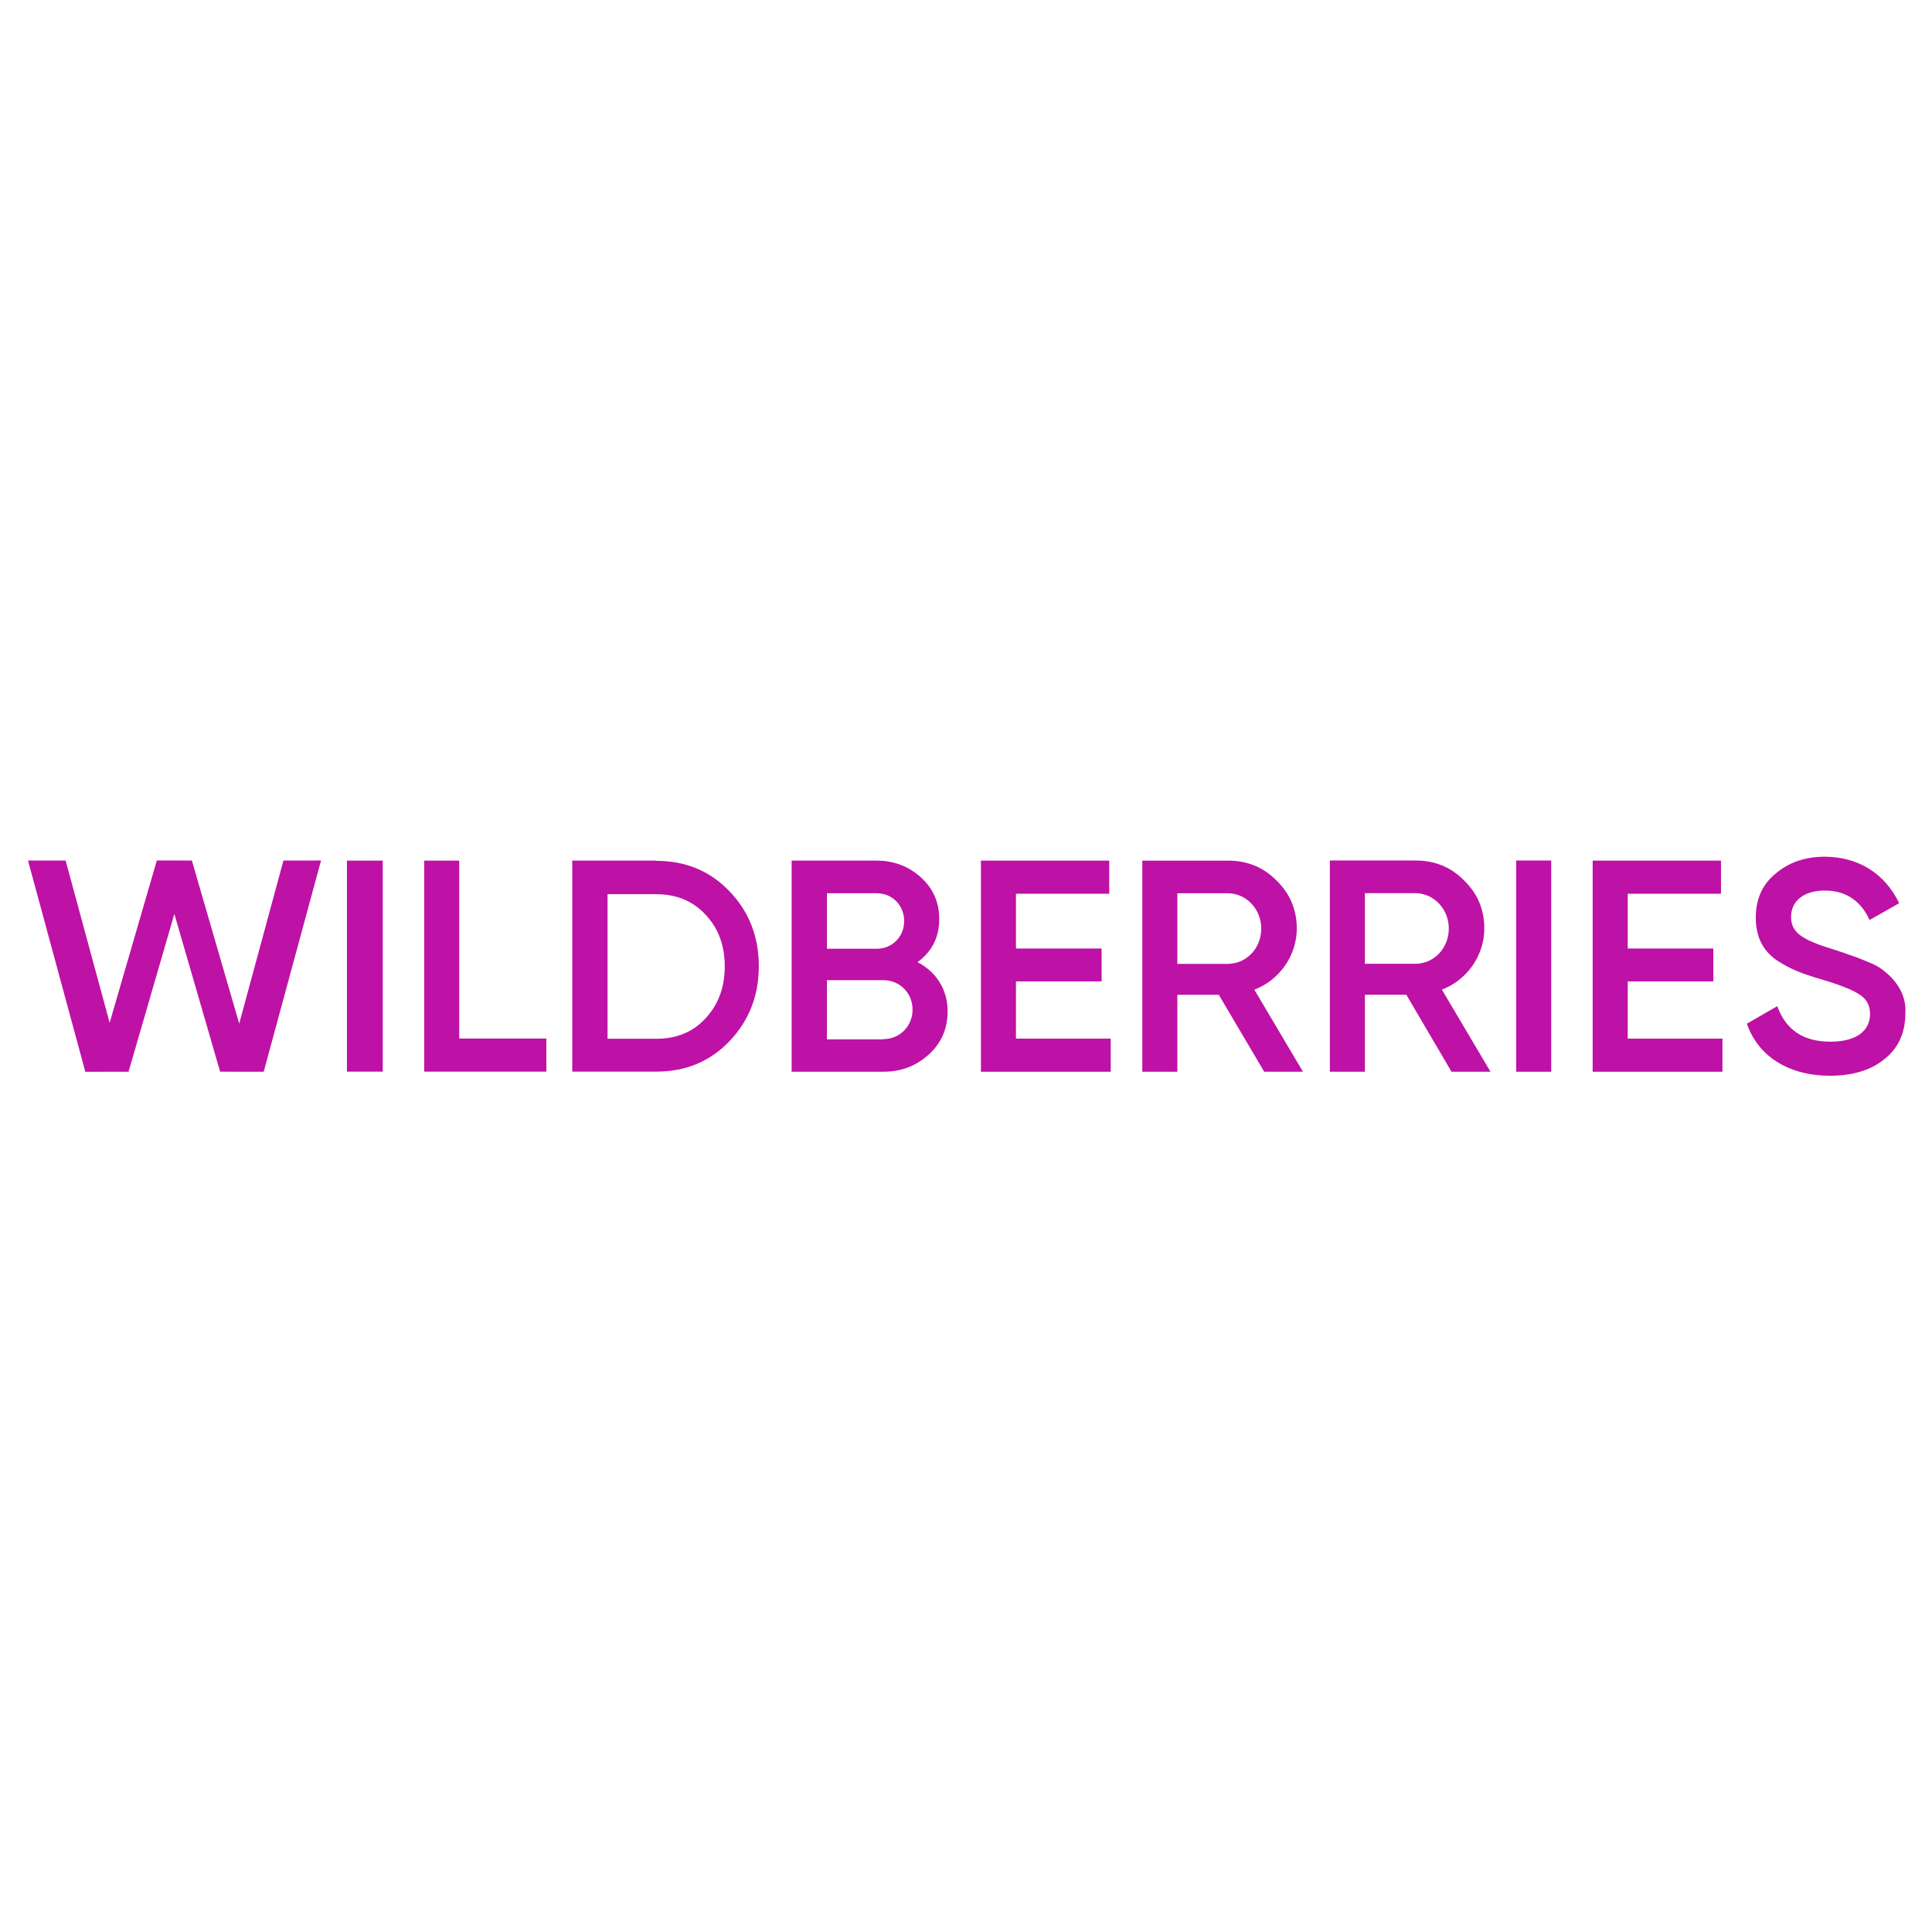 <?xml version="1.0" encoding="UTF-8" standalone="no"?> <svg xmlns:dc="http://purl.org/dc/elements/1.1/" xmlns:cc="http://creativecommons.org/ns#" xmlns:rdf="http://www.w3.org/1999/02/22-rdf-syntax-ns#" xmlns:svg="http://www.w3.org/2000/svg" xmlns="http://www.w3.org/2000/svg" viewBox="0 0 666.667 666.667" height="666.667" width="666.667" xml:space="preserve" id="svg2">  <defs id="defs6"> <clipPath id="clipPath28" clipPathUnits="userSpaceOnUse"> <path id="path26" d="M 0,500 H 500 V 0 H 0 Z"></path> </clipPath> </defs> <g transform="matrix(1.333,0,0,-1.333,0,666.667)" id="g10"> <g transform="translate(22.087,222.685)" id="g12"> <path id="path14" style="fill:#be11a5;fill-opacity:1;fill-rule:nonzero;stroke:none" d="m 0,0 -14.834,54.685 h 9.731 l 11.397,-42 12.215,42.003 9.071,-0.003 12.257,-42.224 11.449,42.214 9.731,0.013 L 46.176,0.01 34.897,0.021 23.048,40.859 11.188,0.011 Z"></path> </g> <path id="path16" style="fill:#be11a5;fill-opacity:1;fill-rule:nonzero;stroke:none" d="m 89.814,277.342 h 9.263 v -54.621 h -9.263 z"></path> <g transform="translate(118.88,231.289)" id="g18"> <path id="path20" style="fill:#be11a5;fill-opacity:1;fill-rule:nonzero;stroke:none" d="M 0,0 H 22.55 V -8.567 H -9.071 v 54.62 H 0 Z"></path> </g> <g id="g22"> <g clip-path="url(#clipPath28)" id="g24"> <g transform="translate(169.921,231.227)" id="g30"> <path id="path32" style="fill:#be11a5;fill-opacity:1;fill-rule:nonzero;stroke:none" d="m 0,0 c 5.238,0 9.518,1.764 12.712,5.292 3.322,3.527 4.983,8.063 4.983,13.418 0,5.481 -1.661,9.892 -4.983,13.419 C 9.454,35.658 5.174,37.422 0,37.422 H -12.648 V 0 Z m 0,46.053 c 7.602,0 13.926,-2.646 18.909,-7.875 C 23.955,32.949 26.51,26.459 26.51,18.773 26.51,11.15 23.955,4.661 18.909,-0.63 13.926,-5.859 7.602,-8.505 0,-8.505 H -21.783 V 46.116 H 0 Z"></path> </g> <g transform="translate(228.691,231.139)" id="g34"> <path id="path36" style="fill:#be11a5;fill-opacity:1;fill-rule:nonzero;stroke:none" d="m 0,0 c 4.216,0 7.539,3.342 7.539,7.627 0,4.287 -3.323,7.628 -7.539,7.628 H -14.628 V -0.062 L 0,-0.062 Z M -14.628,37.757 V 23.386 h 12.903 c 4.025,0 7.091,3.151 7.091,7.185 0,4.034 -3.066,7.186 -7.091,7.186 z M 16.609,7.187 c 0,-4.476 -1.596,-8.195 -4.854,-11.158 C 8.497,-6.934 4.664,-8.445 -0.063,-8.445 h -23.7 v 54.649 h 21.975 c 4.536,0 8.367,-1.514 11.498,-4.35 3.195,-2.899 4.728,-6.492 4.728,-10.778 0,-4.791 -1.917,-8.447 -5.621,-11.157 4.854,-2.522 7.792,-7.06 7.792,-12.732"></path> </g> <g transform="translate(262.994,231.266)" id="g38"> <path id="path40" style="fill:#be11a5;fill-opacity:1;fill-rule:nonzero;stroke:none" d="m 0,0 h 24.531 v -8.572 h -33.6 V 46.077 H 24.148 V 37.504 H 0 V 23.322 H 22.168 V 14.813 L 0,14.813 Z"></path> </g> <g transform="translate(304.772,268.896)" id="g42"> <path id="path44" style="fill:#be11a5;fill-opacity:1;fill-rule:nonzero;stroke:none" d="m 0,0 v -18.28 h 13.032 c 4.855,0 8.688,4.034 8.688,9.14 0,5.043 -3.896,9.14 -8.688,9.14 z M 22.487,-46.203 10.732,-26.285 H 0 V -46.203 H -9.07 V 8.446 h 22.166 c 4.983,0 9.199,-1.702 12.585,-5.169 3.448,-3.34 5.239,-7.501 5.239,-12.417 0,-6.934 -4.409,-13.3 -10.988,-15.821 l 12.584,-21.242 z"></path> </g> <g transform="translate(353.321,268.92)" id="g46"> <path id="path48" style="fill:#be11a5;fill-opacity:1;fill-rule:nonzero;stroke:none" d="m 0,0 v -18.289 h 13.033 c 4.854,0 8.688,4.036 8.688,9.144 C 21.721,-4.099 17.824,0 13.033,0 Z M 22.423,-46.227 10.732,-26.298 H 0 V -46.227 H -9.069 V 8.451 h 22.165 c 4.983,0 9.2,-1.703 12.586,-5.172 3.448,-3.342 5.238,-7.504 5.238,-12.424 0,-6.937 -4.408,-13.306 -10.987,-15.829 l 12.583,-21.253 z"></path> </g> <path id="path50" style="fill:#be11a5;fill-opacity:1;fill-rule:nonzero;stroke:none" d="m 392.481,277.364 h 9.071 v -54.671 h -9.071 z"></path> <g transform="translate(421.356,231.266)" id="g52"> <path id="path54" style="fill:#be11a5;fill-opacity:1;fill-rule:nonzero;stroke:none" d="M 0,0 H 24.531 V -8.572 H -9.072 V 46.077 H 24.146 V 37.504 H 0 V 23.322 H 22.166 V 14.813 L 0,14.813 Z"></path> </g> <g transform="translate(452.21,235.132)" id="g56"> <path id="path58" style="fill:#be11a5;fill-opacity:1;fill-rule:nonzero;stroke:none" d="m 0,0 7.857,4.536 c 2.236,-6.174 6.772,-9.198 13.734,-9.198 6.899,0 10.285,2.898 10.285,7.183 0,2.267 -0.958,3.905 -2.746,5.04 -1.79,1.196 -5.111,2.519 -9.837,3.905 -5.304,1.575 -7.922,2.583 -11.628,4.977 -3.576,2.52 -5.366,6.111 -5.366,11.025 0,4.851 1.725,8.631 5.238,11.466 3.451,2.898 7.667,4.284 12.586,4.284 8.88,0 15.714,-4.536 19.292,-12.033 l -7.667,-4.347 c -2.3,5.04 -6.196,7.623 -11.625,7.623 -5.304,0 -8.689,-2.646 -8.689,-6.804 0,-4.032 2.683,-5.922 11.179,-8.505 2.109,-0.693 3.642,-1.197 4.6,-1.575 1.022,-0.315 2.362,-0.882 4.088,-1.575 1.79,-0.693 3.195,-1.512 4.025,-2.205 2.939,-2.268 6.068,-5.985 5.685,-11.214 0,-4.914 -1.788,-8.883 -5.429,-11.78 C 32.004,-12.096 27.277,-13.481 21.4,-13.481 10.668,-13.419 2.874,-8.379 0,0"></path> </g> </g> </g> </g> </svg> 